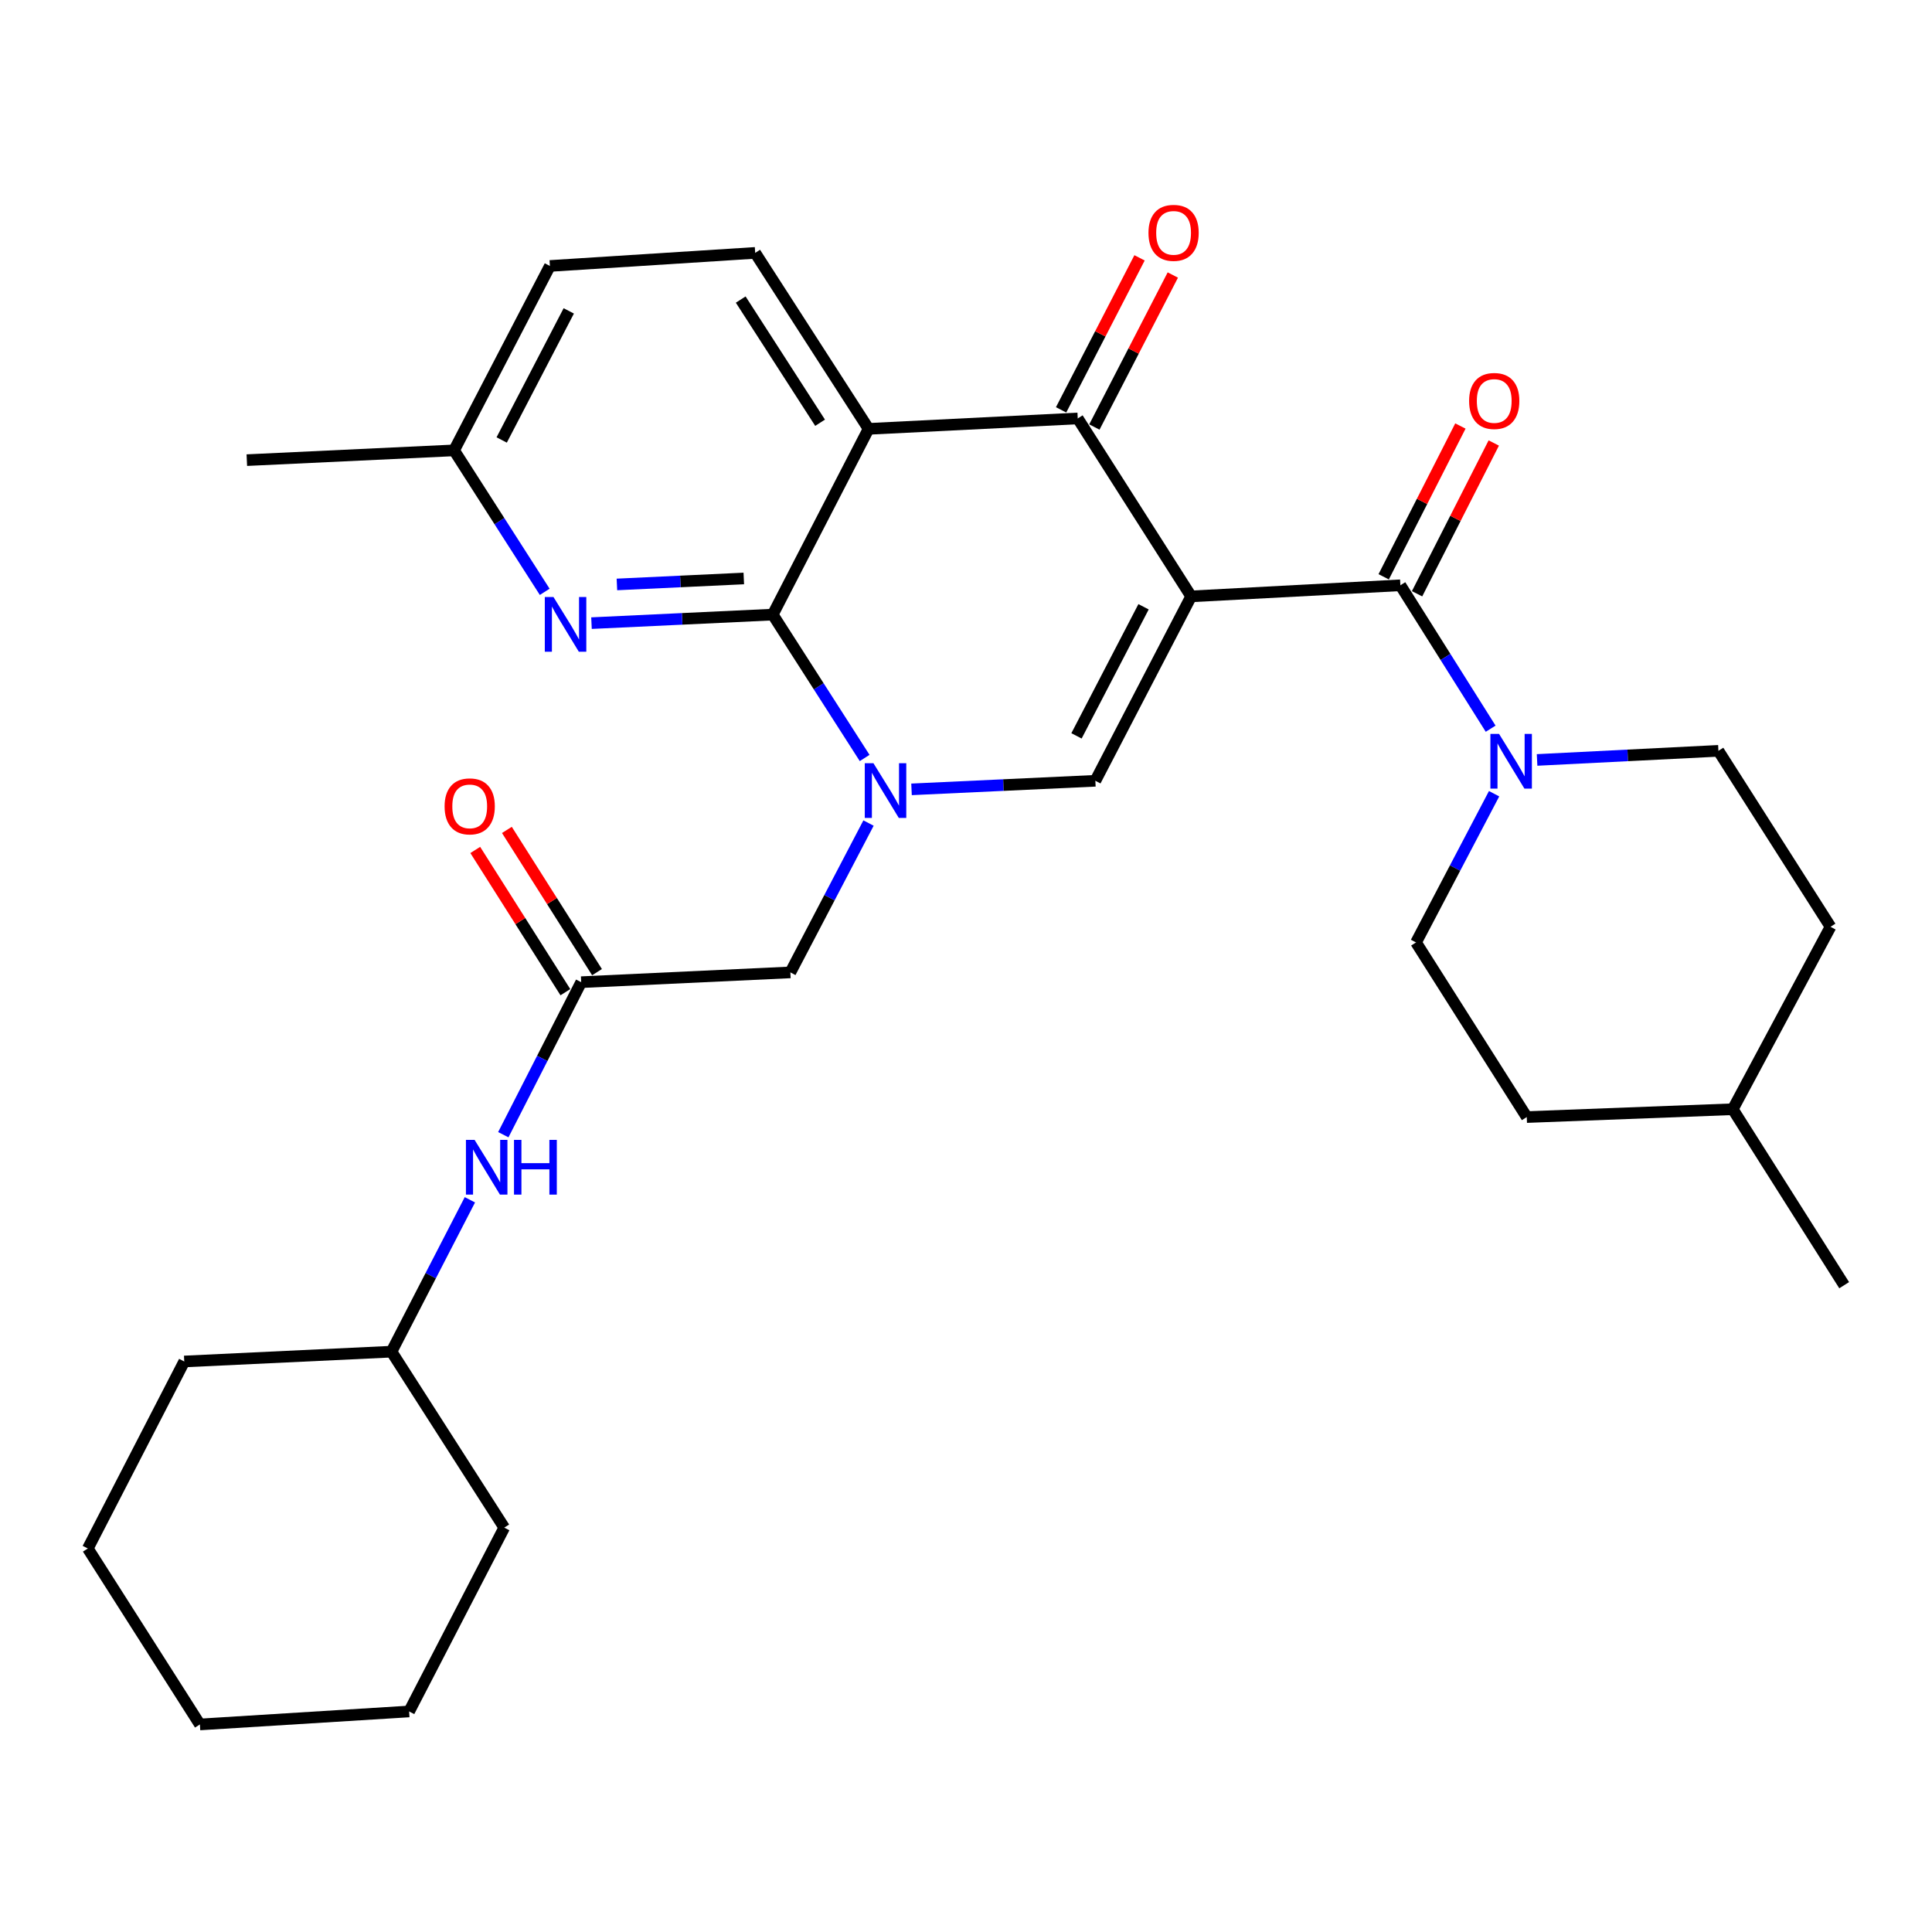 <?xml version='1.0' encoding='iso-8859-1'?>
<svg version='1.1' baseProfile='full'
              xmlns='http://www.w3.org/2000/svg'
                      xmlns:rdkit='http://www.rdkit.org/xml'
                      xmlns:xlink='http://www.w3.org/1999/xlink'
                  xml:space='preserve'
width='1000px' height='1000px' viewBox='0 0 1000 1000'>
<!-- END OF HEADER -->
<rect style='opacity:1.0;fill:#FFFFFF;stroke:none' width='1000' height='1000' x='0' y='0'> </rect>
<path class='bond-3' d='M 616.536,308.683 L 557.837,216.58' style='fill:none;fill-rule:evenodd;stroke:#000000;stroke-width:6px;stroke-linecap:butt;stroke-linejoin:miter;stroke-opacity:1' />
<path class='bond-4' d='M 616.536,308.683 L 566.958,404.134' style='fill:none;fill-rule:evenodd;stroke:#000000;stroke-width:6px;stroke-linecap:butt;stroke-linejoin:miter;stroke-opacity:1' />
<path class='bond-4' d='M 591.898,314.066 L 557.193,380.882' style='fill:none;fill-rule:evenodd;stroke:#000000;stroke-width:6px;stroke-linecap:butt;stroke-linejoin:miter;stroke-opacity:1' />
<path class='bond-5' d='M 616.536,308.683 L 724.834,302.943' style='fill:none;fill-rule:evenodd;stroke:#000000;stroke-width:6px;stroke-linecap:butt;stroke-linejoin:miter;stroke-opacity:1' />
<path class='bond-0' d='M 471.806,408.568 L 519.382,406.351' style='fill:none;fill-rule:evenodd;stroke:#0000FF;stroke-width:6px;stroke-linecap:butt;stroke-linejoin:miter;stroke-opacity:1' />
<path class='bond-0' d='M 519.382,406.351 L 566.958,404.134' style='fill:none;fill-rule:evenodd;stroke:#000000;stroke-width:6px;stroke-linecap:butt;stroke-linejoin:miter;stroke-opacity:1' />
<path class='bond-1' d='M 447.539,392.33 L 423.755,355.223' style='fill:none;fill-rule:evenodd;stroke:#0000FF;stroke-width:6px;stroke-linecap:butt;stroke-linejoin:miter;stroke-opacity:1' />
<path class='bond-1' d='M 423.755,355.223 L 399.972,318.116' style='fill:none;fill-rule:evenodd;stroke:#000000;stroke-width:6px;stroke-linecap:butt;stroke-linejoin:miter;stroke-opacity:1' />
<path class='bond-9' d='M 449.547,426.011 L 429.32,464.661' style='fill:none;fill-rule:evenodd;stroke:#0000FF;stroke-width:6px;stroke-linecap:butt;stroke-linejoin:miter;stroke-opacity:1' />
<path class='bond-9' d='M 429.32,464.661 L 409.093,503.311' style='fill:none;fill-rule:evenodd;stroke:#000000;stroke-width:6px;stroke-linecap:butt;stroke-linejoin:miter;stroke-opacity:1' />
<path class='bond-7' d='M 399.972,318.116 L 353.063,320.325' style='fill:none;fill-rule:evenodd;stroke:#000000;stroke-width:6px;stroke-linecap:butt;stroke-linejoin:miter;stroke-opacity:1' />
<path class='bond-7' d='M 353.063,320.325 L 306.154,322.534' style='fill:none;fill-rule:evenodd;stroke:#0000FF;stroke-width:6px;stroke-linecap:butt;stroke-linejoin:miter;stroke-opacity:1' />
<path class='bond-7' d='M 384.988,299.417 L 352.151,300.963' style='fill:none;fill-rule:evenodd;stroke:#000000;stroke-width:6px;stroke-linecap:butt;stroke-linejoin:miter;stroke-opacity:1' />
<path class='bond-7' d='M 352.151,300.963 L 319.315,302.51' style='fill:none;fill-rule:evenodd;stroke:#0000FF;stroke-width:6px;stroke-linecap:butt;stroke-linejoin:miter;stroke-opacity:1' />
<path class='bond-30' d='M 399.972,318.116 L 449.572,221.975' style='fill:none;fill-rule:evenodd;stroke:#000000;stroke-width:6px;stroke-linecap:butt;stroke-linejoin:miter;stroke-opacity:1' />
<path class='bond-2' d='M 449.572,221.975 L 557.837,216.58' style='fill:none;fill-rule:evenodd;stroke:#000000;stroke-width:6px;stroke-linecap:butt;stroke-linejoin:miter;stroke-opacity:1' />
<path class='bond-10' d='M 449.572,221.975 L 390.884,130.896' style='fill:none;fill-rule:evenodd;stroke:#000000;stroke-width:6px;stroke-linecap:butt;stroke-linejoin:miter;stroke-opacity:1' />
<path class='bond-10' d='M 424.475,218.812 L 383.393,155.057' style='fill:none;fill-rule:evenodd;stroke:#000000;stroke-width:6px;stroke-linecap:butt;stroke-linejoin:miter;stroke-opacity:1' />
<path class='bond-12' d='M 566.45,221.025 L 586.749,181.687' style='fill:none;fill-rule:evenodd;stroke:#000000;stroke-width:6px;stroke-linecap:butt;stroke-linejoin:miter;stroke-opacity:1' />
<path class='bond-12' d='M 586.749,181.687 L 607.048,142.349' style='fill:none;fill-rule:evenodd;stroke:#FF0000;stroke-width:6px;stroke-linecap:butt;stroke-linejoin:miter;stroke-opacity:1' />
<path class='bond-12' d='M 549.225,212.136 L 569.524,172.798' style='fill:none;fill-rule:evenodd;stroke:#000000;stroke-width:6px;stroke-linecap:butt;stroke-linejoin:miter;stroke-opacity:1' />
<path class='bond-12' d='M 569.524,172.798 L 589.823,133.46' style='fill:none;fill-rule:evenodd;stroke:#FF0000;stroke-width:6px;stroke-linecap:butt;stroke-linejoin:miter;stroke-opacity:1' />
<path class='bond-6' d='M 724.834,302.943 L 748.196,340.057' style='fill:none;fill-rule:evenodd;stroke:#000000;stroke-width:6px;stroke-linecap:butt;stroke-linejoin:miter;stroke-opacity:1' />
<path class='bond-6' d='M 748.196,340.057 L 771.558,377.172' style='fill:none;fill-rule:evenodd;stroke:#0000FF;stroke-width:6px;stroke-linecap:butt;stroke-linejoin:miter;stroke-opacity:1' />
<path class='bond-13' d='M 733.472,307.338 L 753.324,268.315' style='fill:none;fill-rule:evenodd;stroke:#000000;stroke-width:6px;stroke-linecap:butt;stroke-linejoin:miter;stroke-opacity:1' />
<path class='bond-13' d='M 753.324,268.315 L 773.176,229.292' style='fill:none;fill-rule:evenodd;stroke:#FF0000;stroke-width:6px;stroke-linecap:butt;stroke-linejoin:miter;stroke-opacity:1' />
<path class='bond-13' d='M 716.196,298.549 L 736.048,259.526' style='fill:none;fill-rule:evenodd;stroke:#000000;stroke-width:6px;stroke-linecap:butt;stroke-linejoin:miter;stroke-opacity:1' />
<path class='bond-13' d='M 736.048,259.526 L 755.9,220.503' style='fill:none;fill-rule:evenodd;stroke:#FF0000;stroke-width:6px;stroke-linecap:butt;stroke-linejoin:miter;stroke-opacity:1' />
<path class='bond-14' d='M 773.341,410.83 L 753.136,449.317' style='fill:none;fill-rule:evenodd;stroke:#0000FF;stroke-width:6px;stroke-linecap:butt;stroke-linejoin:miter;stroke-opacity:1' />
<path class='bond-14' d='M 753.136,449.317 L 732.932,487.804' style='fill:none;fill-rule:evenodd;stroke:#000000;stroke-width:6px;stroke-linecap:butt;stroke-linejoin:miter;stroke-opacity:1' />
<path class='bond-15' d='M 795.59,393.347 L 842.52,390.987' style='fill:none;fill-rule:evenodd;stroke:#0000FF;stroke-width:6px;stroke-linecap:butt;stroke-linejoin:miter;stroke-opacity:1' />
<path class='bond-15' d='M 842.52,390.987 L 889.45,388.627' style='fill:none;fill-rule:evenodd;stroke:#000000;stroke-width:6px;stroke-linecap:butt;stroke-linejoin:miter;stroke-opacity:1' />
<path class='bond-17' d='M 281.945,306.332 L 258.488,269.721' style='fill:none;fill-rule:evenodd;stroke:#0000FF;stroke-width:6px;stroke-linecap:butt;stroke-linejoin:miter;stroke-opacity:1' />
<path class='bond-17' d='M 258.488,269.721 L 235.032,233.11' style='fill:none;fill-rule:evenodd;stroke:#000000;stroke-width:6px;stroke-linecap:butt;stroke-linejoin:miter;stroke-opacity:1' />
<path class='bond-8' d='M 300.827,508.372 L 409.093,503.311' style='fill:none;fill-rule:evenodd;stroke:#000000;stroke-width:6px;stroke-linecap:butt;stroke-linejoin:miter;stroke-opacity:1' />
<path class='bond-11' d='M 300.827,508.372 L 280.669,547.845' style='fill:none;fill-rule:evenodd;stroke:#000000;stroke-width:6px;stroke-linecap:butt;stroke-linejoin:miter;stroke-opacity:1' />
<path class='bond-11' d='M 280.669,547.845 L 260.511,587.319' style='fill:none;fill-rule:evenodd;stroke:#0000FF;stroke-width:6px;stroke-linecap:butt;stroke-linejoin:miter;stroke-opacity:1' />
<path class='bond-16' d='M 309.014,503.185 L 285.69,466.373' style='fill:none;fill-rule:evenodd;stroke:#000000;stroke-width:6px;stroke-linecap:butt;stroke-linejoin:miter;stroke-opacity:1' />
<path class='bond-16' d='M 285.69,466.373 L 262.366,429.561' style='fill:none;fill-rule:evenodd;stroke:#FF0000;stroke-width:6px;stroke-linecap:butt;stroke-linejoin:miter;stroke-opacity:1' />
<path class='bond-16' d='M 292.641,513.559 L 269.317,476.747' style='fill:none;fill-rule:evenodd;stroke:#000000;stroke-width:6px;stroke-linecap:butt;stroke-linejoin:miter;stroke-opacity:1' />
<path class='bond-16' d='M 269.317,476.747 L 245.993,439.935' style='fill:none;fill-rule:evenodd;stroke:#FF0000;stroke-width:6px;stroke-linecap:butt;stroke-linejoin:miter;stroke-opacity:1' />
<path class='bond-18' d='M 390.884,130.896 L 284.632,137.659' style='fill:none;fill-rule:evenodd;stroke:#000000;stroke-width:6px;stroke-linecap:butt;stroke-linejoin:miter;stroke-opacity:1' />
<path class='bond-21' d='M 243.212,621.013 L 222.927,660.316' style='fill:none;fill-rule:evenodd;stroke:#0000FF;stroke-width:6px;stroke-linecap:butt;stroke-linejoin:miter;stroke-opacity:1' />
<path class='bond-21' d='M 222.927,660.316 L 202.641,699.619' style='fill:none;fill-rule:evenodd;stroke:#000000;stroke-width:6px;stroke-linecap:butt;stroke-linejoin:miter;stroke-opacity:1' />
<path class='bond-19' d='M 732.932,487.804 L 790.252,578.194' style='fill:none;fill-rule:evenodd;stroke:#000000;stroke-width:6px;stroke-linecap:butt;stroke-linejoin:miter;stroke-opacity:1' />
<path class='bond-20' d='M 889.45,388.627 L 947.471,479.707' style='fill:none;fill-rule:evenodd;stroke:#000000;stroke-width:6px;stroke-linecap:butt;stroke-linejoin:miter;stroke-opacity:1' />
<path class='bond-23' d='M 235.032,233.11 L 127.758,238.171' style='fill:none;fill-rule:evenodd;stroke:#000000;stroke-width:6px;stroke-linecap:butt;stroke-linejoin:miter;stroke-opacity:1' />
<path class='bond-31' d='M 235.032,233.11 L 284.632,137.659' style='fill:none;fill-rule:evenodd;stroke:#000000;stroke-width:6px;stroke-linecap:butt;stroke-linejoin:miter;stroke-opacity:1' />
<path class='bond-31' d='M 259.672,227.73 L 294.392,160.914' style='fill:none;fill-rule:evenodd;stroke:#000000;stroke-width:6px;stroke-linecap:butt;stroke-linejoin:miter;stroke-opacity:1' />
<path class='bond-32' d='M 790.252,578.194 L 896.881,574.135' style='fill:none;fill-rule:evenodd;stroke:#000000;stroke-width:6px;stroke-linecap:butt;stroke-linejoin:miter;stroke-opacity:1' />
<path class='bond-22' d='M 947.471,479.707 L 896.881,574.135' style='fill:none;fill-rule:evenodd;stroke:#000000;stroke-width:6px;stroke-linecap:butt;stroke-linejoin:miter;stroke-opacity:1' />
<path class='bond-25' d='M 202.641,699.619 L 95.366,704.702' style='fill:none;fill-rule:evenodd;stroke:#000000;stroke-width:6px;stroke-linecap:butt;stroke-linejoin:miter;stroke-opacity:1' />
<path class='bond-26' d='M 202.641,699.619 L 260.995,790.698' style='fill:none;fill-rule:evenodd;stroke:#000000;stroke-width:6px;stroke-linecap:butt;stroke-linejoin:miter;stroke-opacity:1' />
<path class='bond-24' d='M 896.881,574.135 L 954.545,665.214' style='fill:none;fill-rule:evenodd;stroke:#000000;stroke-width:6px;stroke-linecap:butt;stroke-linejoin:miter;stroke-opacity:1' />
<path class='bond-27' d='M 95.366,704.702 L 45.455,801.499' style='fill:none;fill-rule:evenodd;stroke:#000000;stroke-width:6px;stroke-linecap:butt;stroke-linejoin:miter;stroke-opacity:1' />
<path class='bond-28' d='M 260.995,790.698 L 211.762,885.848' style='fill:none;fill-rule:evenodd;stroke:#000000;stroke-width:6px;stroke-linecap:butt;stroke-linejoin:miter;stroke-opacity:1' />
<path class='bond-33' d='M 45.455,801.499 L 103.464,892.578' style='fill:none;fill-rule:evenodd;stroke:#000000;stroke-width:6px;stroke-linecap:butt;stroke-linejoin:miter;stroke-opacity:1' />
<path class='bond-29' d='M 211.762,885.848 L 103.464,892.578' style='fill:none;fill-rule:evenodd;stroke:#000000;stroke-width:6px;stroke-linecap:butt;stroke-linejoin:miter;stroke-opacity:1' />
<path  class='atom-1' d='M 452.088 395.035
L 461.368 410.035
Q 462.288 411.515, 463.768 414.195
Q 465.248 416.875, 465.328 417.035
L 465.328 395.035
L 469.088 395.035
L 469.088 423.355
L 465.208 423.355
L 455.248 406.955
Q 454.088 405.035, 452.848 402.835
Q 451.648 400.635, 451.288 399.955
L 451.288 423.355
L 447.608 423.355
L 447.608 395.035
L 452.088 395.035
' fill='#0000FF'/>
<path  class='atom-7' d='M 775.905 379.862
L 785.185 394.862
Q 786.105 396.342, 787.585 399.022
Q 789.065 401.702, 789.145 401.862
L 789.145 379.862
L 792.905 379.862
L 792.905 408.182
L 789.025 408.182
L 779.065 391.782
Q 777.905 389.862, 776.665 387.662
Q 775.465 385.462, 775.105 384.782
L 775.105 408.182
L 771.425 408.182
L 771.425 379.862
L 775.905 379.862
' fill='#0000FF'/>
<path  class='atom-8' d='M 286.47 309.006
L 295.75 324.006
Q 296.67 325.486, 298.15 328.166
Q 299.63 330.846, 299.71 331.006
L 299.71 309.006
L 303.47 309.006
L 303.47 337.326
L 299.59 337.326
L 289.63 320.926
Q 288.47 319.006, 287.23 316.806
Q 286.03 314.606, 285.67 313.926
L 285.67 337.326
L 281.99 337.326
L 281.99 309.006
L 286.47 309.006
' fill='#0000FF'/>
<path  class='atom-12' d='M 245.647 590.008
L 254.927 605.008
Q 255.847 606.488, 257.327 609.168
Q 258.807 611.848, 258.887 612.008
L 258.887 590.008
L 262.647 590.008
L 262.647 618.328
L 258.767 618.328
L 248.807 601.928
Q 247.647 600.008, 246.407 597.808
Q 245.207 595.608, 244.847 594.928
L 244.847 618.328
L 241.167 618.328
L 241.167 590.008
L 245.647 590.008
' fill='#0000FF'/>
<path  class='atom-12' d='M 266.047 590.008
L 269.887 590.008
L 269.887 602.048
L 284.367 602.048
L 284.367 590.008
L 288.207 590.008
L 288.207 618.328
L 284.367 618.328
L 284.367 605.248
L 269.887 605.248
L 269.887 618.328
L 266.047 618.328
L 266.047 590.008
' fill='#0000FF'/>
<path  class='atom-13' d='M 594.447 120.52
Q 594.447 113.72, 597.807 109.92
Q 601.167 106.12, 607.447 106.12
Q 613.727 106.12, 617.087 109.92
Q 620.447 113.72, 620.447 120.52
Q 620.447 127.4, 617.047 131.32
Q 613.647 135.2, 607.447 135.2
Q 601.207 135.2, 597.807 131.32
Q 594.447 127.44, 594.447 120.52
M 607.447 132
Q 611.767 132, 614.087 129.12
Q 616.447 126.2, 616.447 120.52
Q 616.447 114.96, 614.087 112.16
Q 611.767 109.32, 607.447 109.32
Q 603.127 109.32, 600.767 112.12
Q 598.447 114.92, 598.447 120.52
Q 598.447 126.24, 600.767 129.12
Q 603.127 132, 607.447 132
' fill='#FF0000'/>
<path  class='atom-14' d='M 760.41 207.54
Q 760.41 200.74, 763.77 196.94
Q 767.13 193.14, 773.41 193.14
Q 779.69 193.14, 783.05 196.94
Q 786.41 200.74, 786.41 207.54
Q 786.41 214.42, 783.01 218.34
Q 779.61 222.22, 773.41 222.22
Q 767.17 222.22, 763.77 218.34
Q 760.41 214.46, 760.41 207.54
M 773.41 219.02
Q 777.73 219.02, 780.05 216.14
Q 782.41 213.22, 782.41 207.54
Q 782.41 201.98, 780.05 199.18
Q 777.73 196.34, 773.41 196.34
Q 769.09 196.34, 766.73 199.14
Q 764.41 201.94, 764.41 207.54
Q 764.41 213.26, 766.73 216.14
Q 769.09 219.02, 773.41 219.02
' fill='#FF0000'/>
<path  class='atom-17' d='M 230.12 417.373
Q 230.12 410.573, 233.48 406.773
Q 236.84 402.973, 243.12 402.973
Q 249.4 402.973, 252.76 406.773
Q 256.12 410.573, 256.12 417.373
Q 256.12 424.253, 252.72 428.173
Q 249.32 432.053, 243.12 432.053
Q 236.88 432.053, 233.48 428.173
Q 230.12 424.293, 230.12 417.373
M 243.12 428.853
Q 247.44 428.853, 249.76 425.973
Q 252.12 423.053, 252.12 417.373
Q 252.12 411.813, 249.76 409.013
Q 247.44 406.173, 243.12 406.173
Q 238.8 406.173, 236.44 408.973
Q 234.12 411.773, 234.12 417.373
Q 234.12 423.093, 236.44 425.973
Q 238.8 428.853, 243.12 428.853
' fill='#FF0000'/>
</svg>
